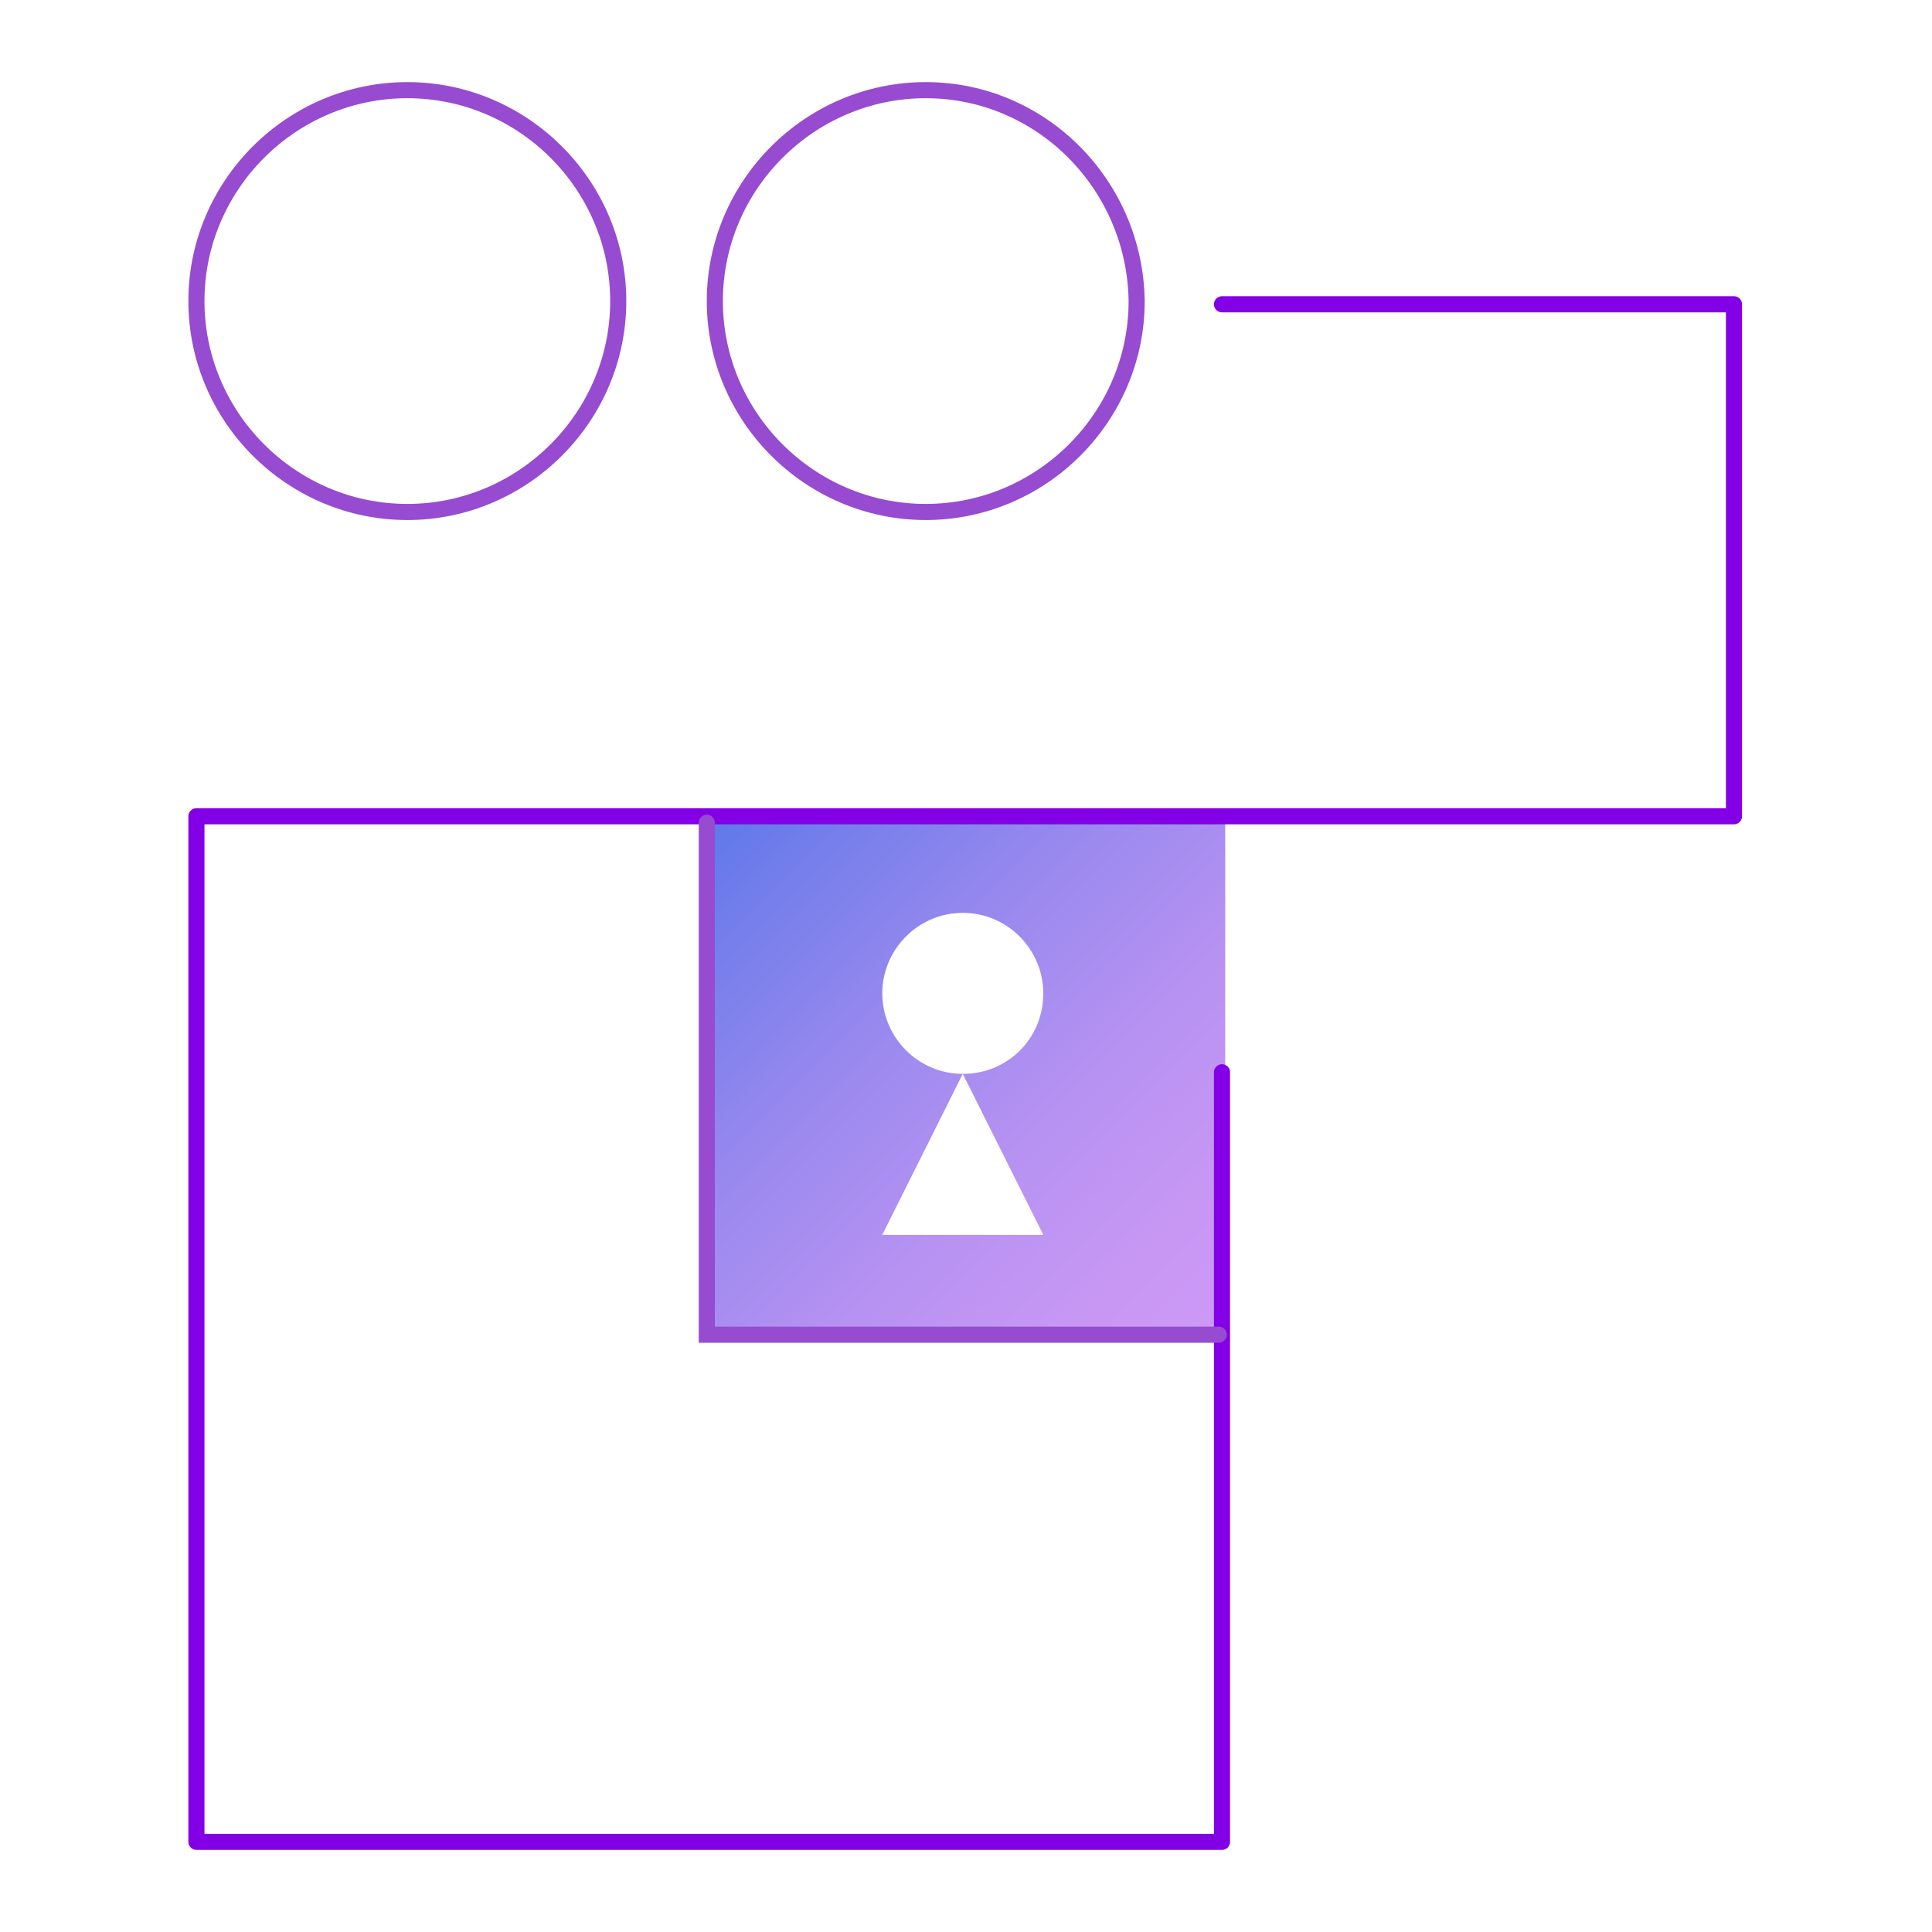 <svg width="120" height="120" viewBox="0 0 120 120" fill="none" xmlns="http://www.w3.org/2000/svg">
<path d="M44 50.6V82.7H76.1V50.6H44ZM64.8 76.7H54.8L59.8 66.7C57 66.7 54.8 64.4 54.8 61.7C54.8 59 57 56.7 59.8 56.7C62.6 56.7 64.8 59 64.8 61.7C64.8 64.5 62.6 66.7 59.8 66.7L64.8 76.7Z" fill="url(#paint0_linear_360_7171)"/>
<path d="M75.9 66.6V114.4H12.2V50.7H107.7V18.9H75.9" stroke="#8300E6" stroke-miterlimit="10" stroke-linecap="round" stroke-linejoin="round"/>
<path d="M57.5 5.6C50.3 5.6 44.4 11.5 44.4 18.7C44.4 25.9 50.3 31.8 57.5 31.8C64.7 31.8 70.6 25.9 70.6 18.7C70.5 11.5 64.7 5.6 57.5 5.6Z" stroke="#974BD0" stroke-miterlimit="10"/>
<path d="M25.3 5.6C18.1 5.6 12.2 11.5 12.2 18.7C12.2 25.9 18.1 31.8 25.3 31.8C32.5 31.8 38.4 25.9 38.4 18.7C38.4 11.5 32.5 5.6 25.3 5.6Z" stroke="#974BD0" stroke-miterlimit="10"/>
<path d="M43.9 51.1V82.9H75.7" stroke="#974BD0" stroke-miterlimit="10" stroke-linecap="round"/>
<defs>
<linearGradient id="paint0_linear_360_7171" x1="43.963" y1="50.606" x2="76.106" y2="82.749" gradientUnits="userSpaceOnUse">
<stop stop-color="#5D78E9"/>
<stop offset="0.15" stop-color="#777FEB"/>
<stop offset="0.4" stop-color="#9C8AEF"/>
<stop offset="0.63" stop-color="#B792F2"/>
<stop offset="0.84" stop-color="#C797F4"/>
<stop offset="1" stop-color="#CD99F5"/>
</linearGradient>
</defs>
</svg>
